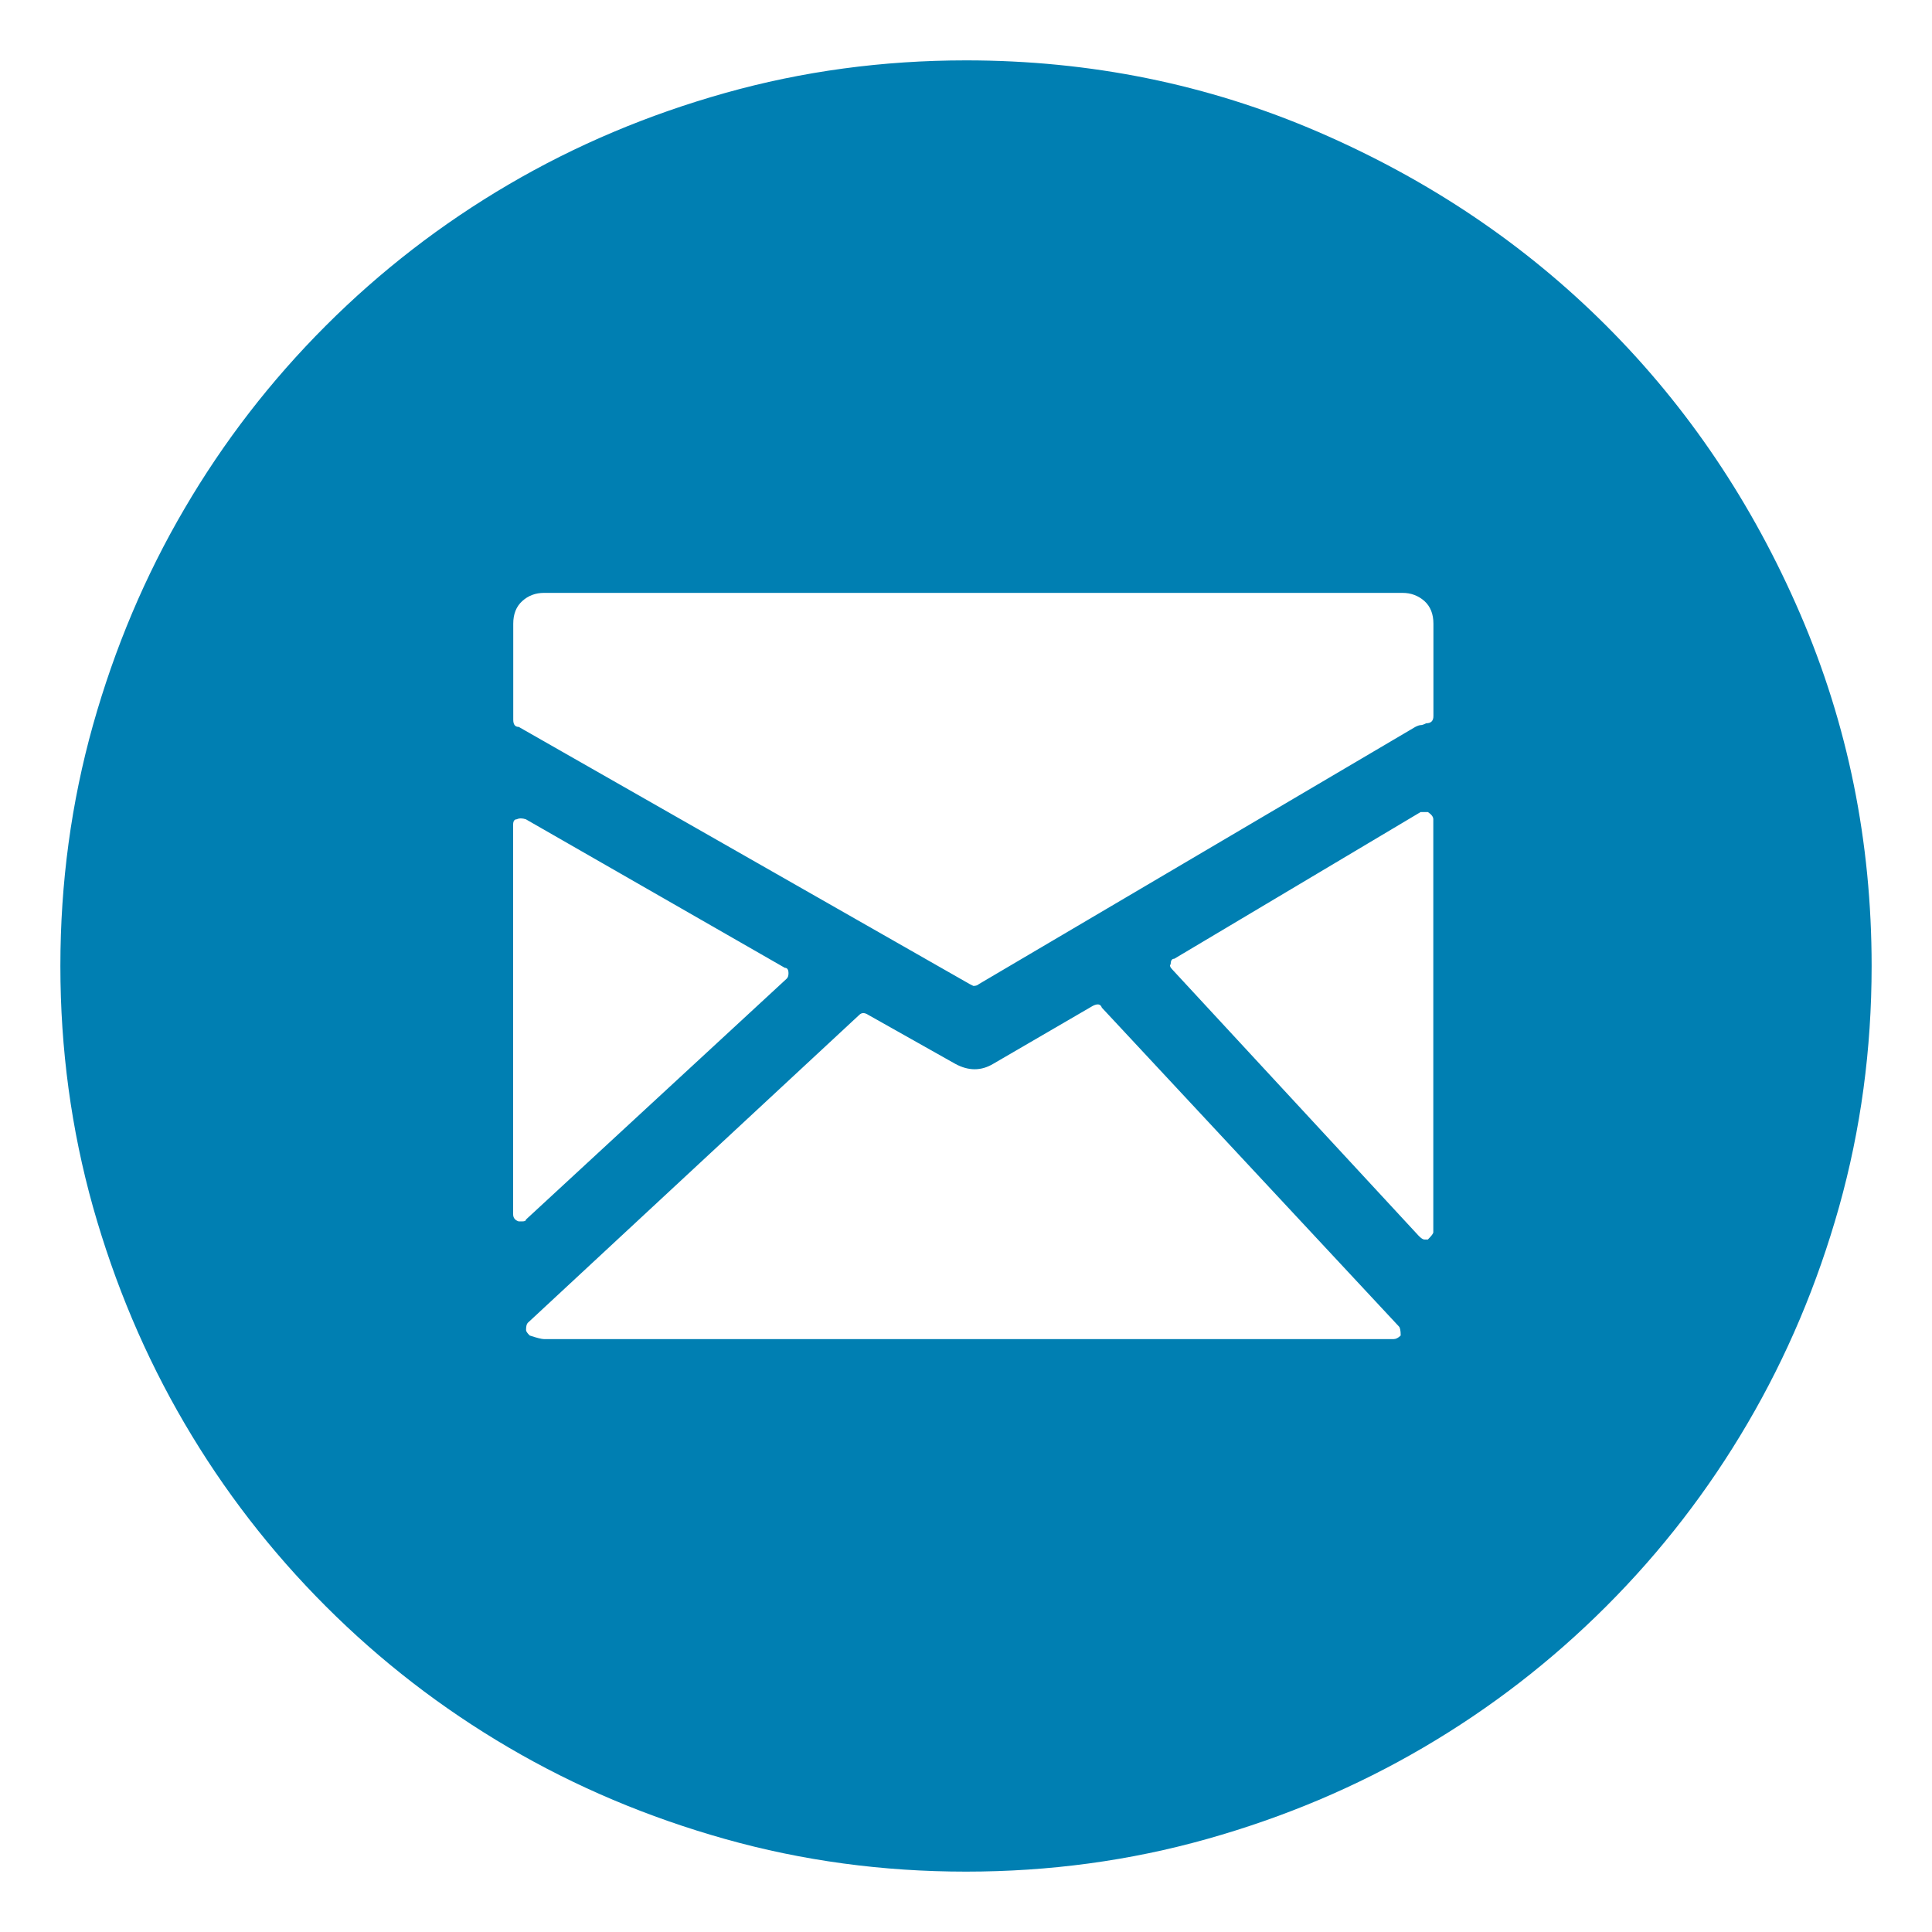 <?xml version="1.0" encoding="utf-8"?>
<!-- Generator: Adobe Illustrator 16.0.0, SVG Export Plug-In . SVG Version: 6.00 Build 0)  -->
<!DOCTYPE svg PUBLIC "-//W3C//DTD SVG 1.1//EN" "http://www.w3.org/Graphics/SVG/1.1/DTD/svg11.dtd">
<svg version="1.1" id="Capa_1" xmlns="http://www.w3.org/2000/svg" xmlns:xlink="http://www.w3.org/1999/xlink" x="0px" y="0px"
	 width="32px" height="32px" viewBox="0 0 32 32" enable-background="new 0 0 32 32" xml:space="preserve">
<path fill="#007fb2" d="M16,31c-1.38,0-2.71-0.18-3.989-0.54c-1.28-0.36-2.476-0.865-3.585-1.515c-1.11-0.65-2.12-1.43-3.03-2.34
	c-0.91-0.91-1.69-1.92-2.34-3.03c-0.65-1.11-1.155-2.305-1.516-3.585C1.181,18.71,1,17.38,1,16c0-1.38,0.181-2.71,0.54-3.99
	c0.36-1.28,0.865-2.475,1.516-3.585c0.649-1.11,1.43-2.12,2.34-3.03c0.91-0.91,1.92-1.69,3.03-2.34
	C9.535,2.405,10.73,1.9,12.011,1.54C13.29,1.18,14.62,1,16,1c2.061,0,4.006,0.396,5.836,1.186c1.829,0.79,3.42,1.86,4.77,3.21
	c1.35,1.35,2.42,2.939,3.21,4.77S31,13.94,31,16c0,1.38-0.18,2.71-0.539,3.99c-0.36,1.28-0.865,2.475-1.516,3.585
	c-0.65,1.11-1.43,2.12-2.34,3.03c-0.91,0.91-1.92,1.69-3.03,2.34c-1.109,0.65-2.305,1.155-3.585,1.515C18.711,30.82,17.381,31,16,31
	 M23.23,9.82H9.011c-0.141,0-0.261,0.045-0.36,0.135c-0.1,0.09-0.15,0.215-0.15,0.375v1.59c0,0.08,0.03,0.12,0.091,0.12l7.47,4.26
	l0.06,0.03c0.04,0,0.07-0.01,0.091-0.03l7.229-4.26c0.04-0.02,0.07-0.03,0.09-0.03c0.021,0,0.05-0.01,0.09-0.03
	c0.08,0,0.12-0.04,0.12-0.12v-1.53c0-0.16-0.05-0.285-0.149-0.375C23.49,9.865,23.37,9.82,23.23,9.82 M13.03,16.21
	c0.021-0.02,0.03-0.05,0.03-0.09c0-0.06-0.021-0.09-0.061-0.09l-4.289-2.46c-0.061-0.02-0.11-0.02-0.15,0
	c-0.04,0-0.061,0.03-0.061,0.09v6.45c0,0.06,0.03,0.1,0.091,0.12h0.06c0.04,0,0.061-0.01,0.061-0.03L13.03,16.21z M18.25,16.69
	c-0.02-0.06-0.069-0.07-0.149-0.03l-1.65,0.96c-0.2,0.12-0.41,0.12-0.63,0l-1.439-0.81c-0.061-0.04-0.11-0.04-0.15,0l-5.49,5.1
	c-0.02,0.02-0.029,0.06-0.029,0.12c0,0.02,0.02,0.05,0.06,0.09c0.12,0.04,0.2,0.06,0.24,0.06H23.08c0.04,0,0.08-0.02,0.12-0.06
	c0-0.08-0.01-0.13-0.03-0.15L18.25,16.69z M23.65,13.45h-0.12l-4.08,2.43c-0.04,0-0.06,0.03-0.06,0.09
	c-0.021,0.02-0.01,0.05,0.029,0.09l4.08,4.41c0.04,0.04,0.07,0.06,0.091,0.06h0.06c0.061-0.06,0.09-0.1,0.09-0.12v-6.84
	C23.74,13.53,23.711,13.49,23.65,13.45"/>
</svg>
